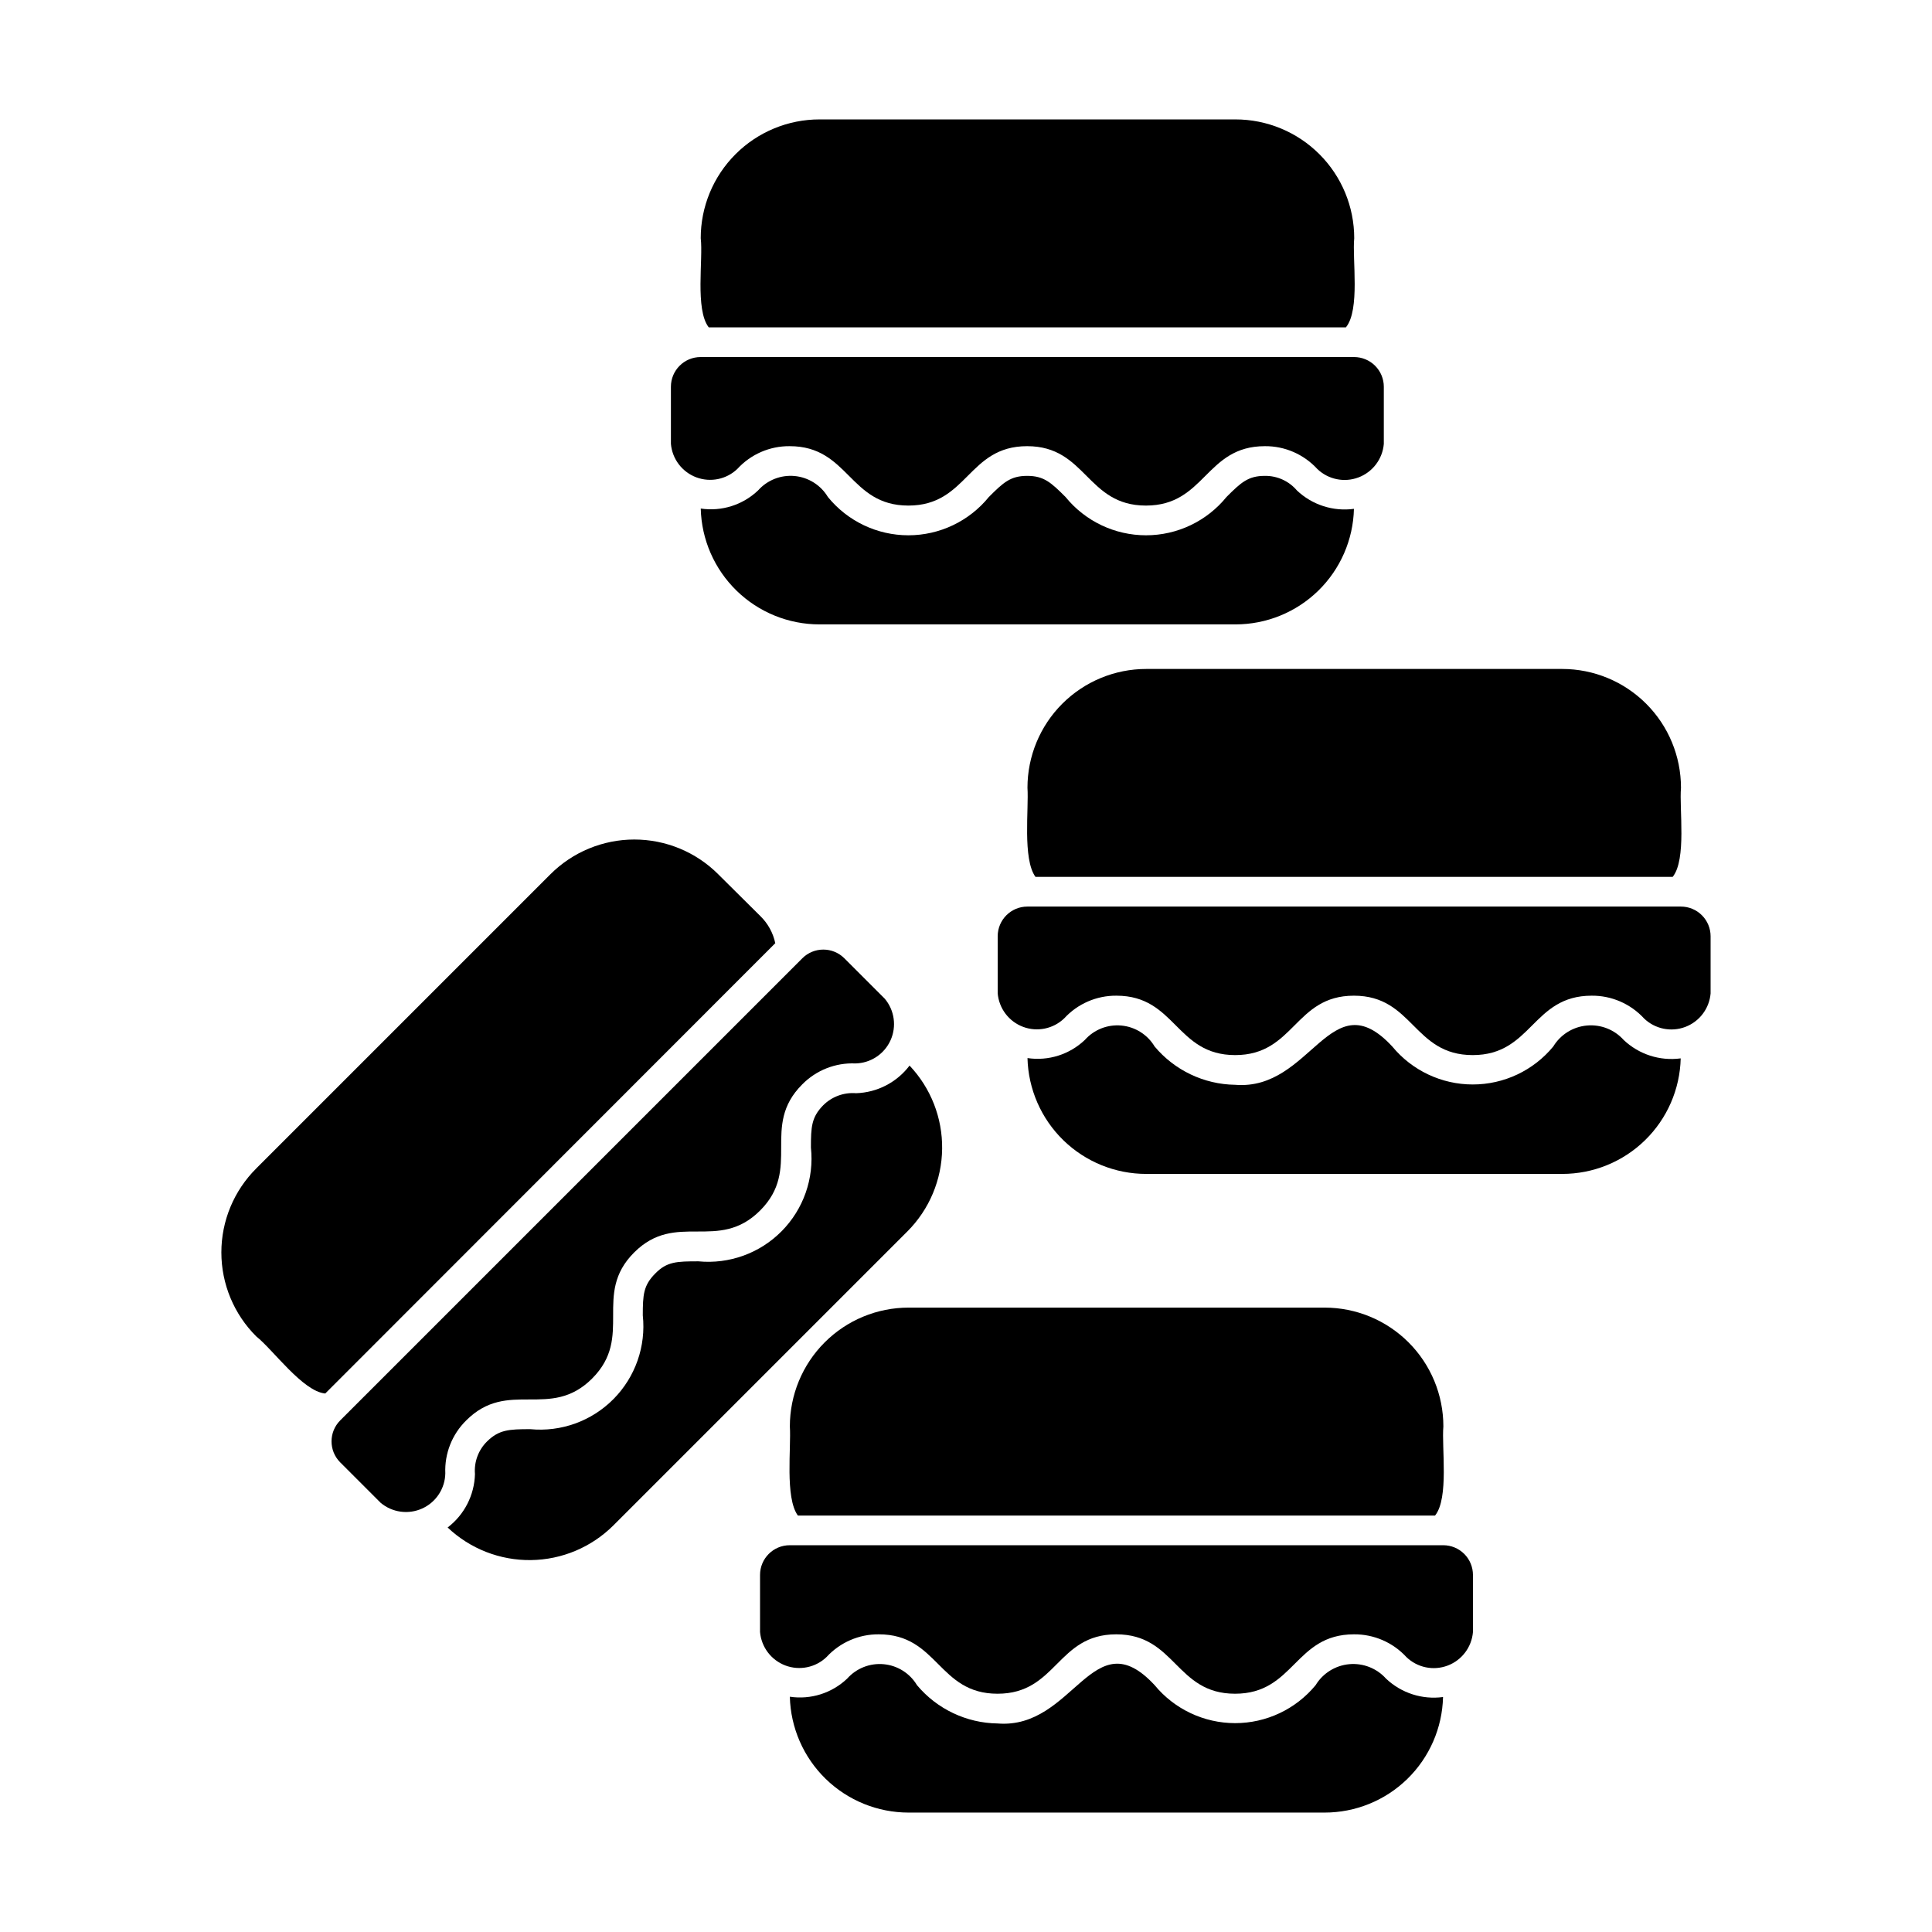 <?xml version="1.0" encoding="UTF-8"?>
<!-- Uploaded to: ICON Repo, www.iconrepo.com, Generator: ICON Repo Mixer Tools -->
<svg fill="#000000" width="800px" height="800px" version="1.1" viewBox="144 144 512 512" xmlns="http://www.w3.org/2000/svg">
 <g>
  <path d="m502.81 278.85c-5.519 0.746-11.078-1.047-15.117-4.879-2.113-2.492-5.234-3.906-8.5-3.859-4.41 0-6.297 1.73-10.156 5.59-5.219 6.426-13.055 10.156-21.332 10.156s-16.113-3.731-21.332-10.156c-3.856-3.856-5.746-5.59-10.156-5.59s-6.297 1.73-10.156 5.59c-5.219 6.426-13.055 10.156-21.332 10.156-8.277 0-16.113-3.731-21.332-10.156-1.887-3.148-5.16-5.207-8.812-5.551-3.652-0.344-7.25 1.078-9.688 3.82-4.055 3.856-9.66 5.629-15.191 4.801 0.199 8.215 3.606 16.023 9.492 21.762 5.883 5.738 13.777 8.945 21.992 8.938h110.21c8.195 0.008 16.07-3.191 21.941-8.914 5.867-5.719 9.266-13.512 9.469-21.707z"/>
  <path d="m339.43 268.24c3.555-3.867 8.582-6.047 13.836-6 15.73 0 15.73 15.742 31.465 15.742s15.734-15.742 31.469-15.742c15.738 0 15.738 15.742 31.477 15.742 15.762 0 15.762-15.742 31.527-15.742h-0.008c5.277-0.047 10.324 2.148 13.895 6.035 2.898 2.793 7.141 3.668 10.91 2.25 3.766-1.414 6.383-4.871 6.723-8.879v-15.152c0-2.086-0.832-4.09-2.309-5.566-1.477-1.473-3.477-2.305-5.566-2.305h-173.18c-4.348 0-7.871 3.523-7.871 7.871v15.121c0.34 4.012 2.961 7.469 6.727 8.883 3.769 1.414 8.016 0.539 10.91-2.258z"/>
  <path d="m500.68 230.75c3.812-4.625 1.652-18.129 2.203-23.617 0-8.352-3.316-16.359-9.223-22.266-5.902-5.906-13.914-9.223-22.266-9.223h-110.21c-8.352 0-16.359 3.316-22.266 9.223s-9.223 13.914-9.219 22.266c0.68 5.508-1.551 18.914 2.125 23.617z"/>
  <path d="m574.29 419.6c-2.465-2.75-6.086-4.168-9.766-3.824-3.676 0.34-6.973 2.398-8.891 5.555-5.25 6.375-13.074 10.066-21.332 10.066-8.262 0-16.086-3.695-21.336-10.066-16.418-17.719-21.34 11.812-41.641 10.152-8.25-0.121-16.039-3.828-21.336-10.152-1.883-3.148-5.156-5.211-8.809-5.551-3.652-0.344-7.25 1.074-9.688 3.82-4.055 3.856-9.66 5.629-15.195 4.801 0.203 8.215 3.609 16.023 9.492 21.762 5.887 5.738 13.777 8.945 21.996 8.938h110.21c8.199 0.008 16.074-3.191 21.941-8.914 5.871-5.723 9.27-13.512 9.469-21.707-5.516 0.746-11.074-1.051-15.113-4.879z"/>
  <path d="m589.45 384.25h-173.18c-4.348 0-7.871 3.523-7.871 7.871v15.121c0.34 4.012 2.957 7.469 6.727 8.883 3.766 1.414 8.012 0.535 10.91-2.258 3.555-3.867 8.582-6.047 13.832-6 15.73 0 15.73 15.742 31.465 15.742s15.734-15.742 31.469-15.742c15.738 0 15.738 15.742 31.477 15.742 15.762 0 15.762-15.742 31.527-15.742h-0.004c5.277-0.047 10.324 2.148 13.891 6.035 2.898 2.789 7.144 3.668 10.91 2.25 3.766-1.414 6.383-4.871 6.723-8.883v-15.148c0-2.086-0.828-4.09-2.305-5.566-1.477-1.477-3.477-2.305-5.566-2.305z"/>
  <path d="m416.29 352.77c0.379 5.562-1.336 18.875 2.125 23.617h168.86c3.731-4.609 1.711-18.141 2.203-23.617 0.004-8.352-3.312-16.363-9.219-22.266-5.906-5.906-13.914-9.223-22.27-9.223h-110.21c-8.352 0-16.363 3.316-22.27 9.223-5.902 5.902-9.219 13.914-9.219 22.266z"/>
  <path d="m385.04 426.39c-3.375 4.457-8.582 7.148-14.172 7.32-3.246-0.262-6.441 0.918-8.738 3.227-3.07 3.148-3.227 5.668-3.227 11.18 0.879 8.18-1.973 16.316-7.758 22.16-5.781 5.848-13.891 8.781-22.078 7.988-5.746 0-8.344 0.078-11.414 3.227-3.148 3.148-3.305 5.668-3.305 11.098v0.004c0.875 8.18-1.973 16.316-7.758 22.16-5.785 5.848-13.891 8.781-22.078 7.988-5.668 0-8.266 0.156-11.414 3.227v0.004c-2.309 2.262-3.492 5.434-3.227 8.656-0.141 5.578-2.805 10.789-7.242 14.172 5.953 5.641 13.871 8.742 22.074 8.637 8.203-0.102 16.039-3.398 21.852-9.188l77.934-77.934c5.789-5.809 9.086-13.648 9.188-21.852 0.105-8.203-2.996-16.121-8.637-22.074z"/>
  <path d="m300.93 509.31c11.125-11.125-0.008-22.258 11.117-33.383 11.129-11.129 22.262 0.004 33.391-11.125 11.145-11.145 0.012-22.277 11.16-33.426v0.004c3.699-3.766 8.82-5.785 14.09-5.559 4.023-0.074 7.644-2.457 9.309-6.121 1.66-3.664 1.066-7.961-1.527-11.035l-10.711-10.711c-3.074-3.074-8.059-3.074-11.133 0l-122.46 122.46c-3.074 3.074-3.074 8.059 0 11.133l10.691 10.691v0.004c3.078 2.594 7.371 3.188 11.039 1.523 3.664-1.664 6.043-5.289 6.117-9.312-0.223-5.25 1.793-10.344 5.539-14.027 11.125-11.121 22.258 0.012 33.379-11.113z"/>
  <path d="m345.52 386.79-11.18-11.098h0.004c-5.898-5.898-13.898-9.211-22.242-9.211-8.34 0-16.34 3.312-22.238 9.211l-77.934 77.934h0.004c-5.934 5.894-9.27 13.914-9.27 22.277 0 8.363 3.336 16.383 9.27 22.277 4.348 3.41 12.309 14.582 18.262 15.113l119.26-119.34c-0.578-2.723-1.945-5.215-3.938-7.164z"/>
  <path d="m511.31 588.85c-2.465-2.746-6.086-4.164-9.762-3.824-3.68 0.344-6.977 2.402-8.895 5.559-5.25 6.371-13.074 10.066-21.332 10.066-8.258-0.004-16.086-3.695-21.336-10.07-16.418-17.719-21.34 11.816-41.641 10.156-8.25-0.121-16.039-3.828-21.336-10.152-1.883-3.148-5.156-5.211-8.809-5.551-3.652-0.344-7.25 1.074-9.688 3.816-4.055 3.859-9.66 5.629-15.195 4.801 0.203 8.219 3.609 16.027 9.492 21.766 5.887 5.734 13.781 8.941 21.996 8.938h110.21c8.195 0.008 16.07-3.191 21.941-8.914 5.867-5.723 9.266-13.516 9.465-21.707-5.516 0.746-11.074-1.051-15.113-4.883z"/>
  <path d="m526.47 553.5h-173.18c-4.348 0-7.871 3.523-7.871 7.871v15.121c0.34 4.012 2.957 7.465 6.727 8.883 3.769 1.414 8.016 0.535 10.91-2.258 3.555-3.867 8.582-6.051 13.832-6.004 15.73 0 15.73 15.742 31.465 15.742s15.734-15.742 31.469-15.742c15.738 0 15.738 15.742 31.477 15.742 15.762 0 15.762-15.742 31.527-15.742h-0.004c5.277-0.043 10.324 2.148 13.895 6.035 2.894 2.793 7.141 3.668 10.906 2.254 3.769-1.418 6.383-4.871 6.723-8.883v-15.148c0-2.086-0.828-4.09-2.305-5.566-1.477-1.477-3.477-2.305-5.566-2.305z"/>
  <path d="m353.32 522.02c0.379 5.562-1.336 18.875 2.125 23.617h168.86c3.731-4.609 1.711-18.141 2.203-23.617 0.004-8.352-3.312-16.363-9.219-22.27s-13.918-9.223-22.27-9.219h-110.21c-8.352-0.004-16.363 3.312-22.266 9.219-5.906 5.906-9.223 13.918-9.223 22.27z"/>
 </g>
</svg>